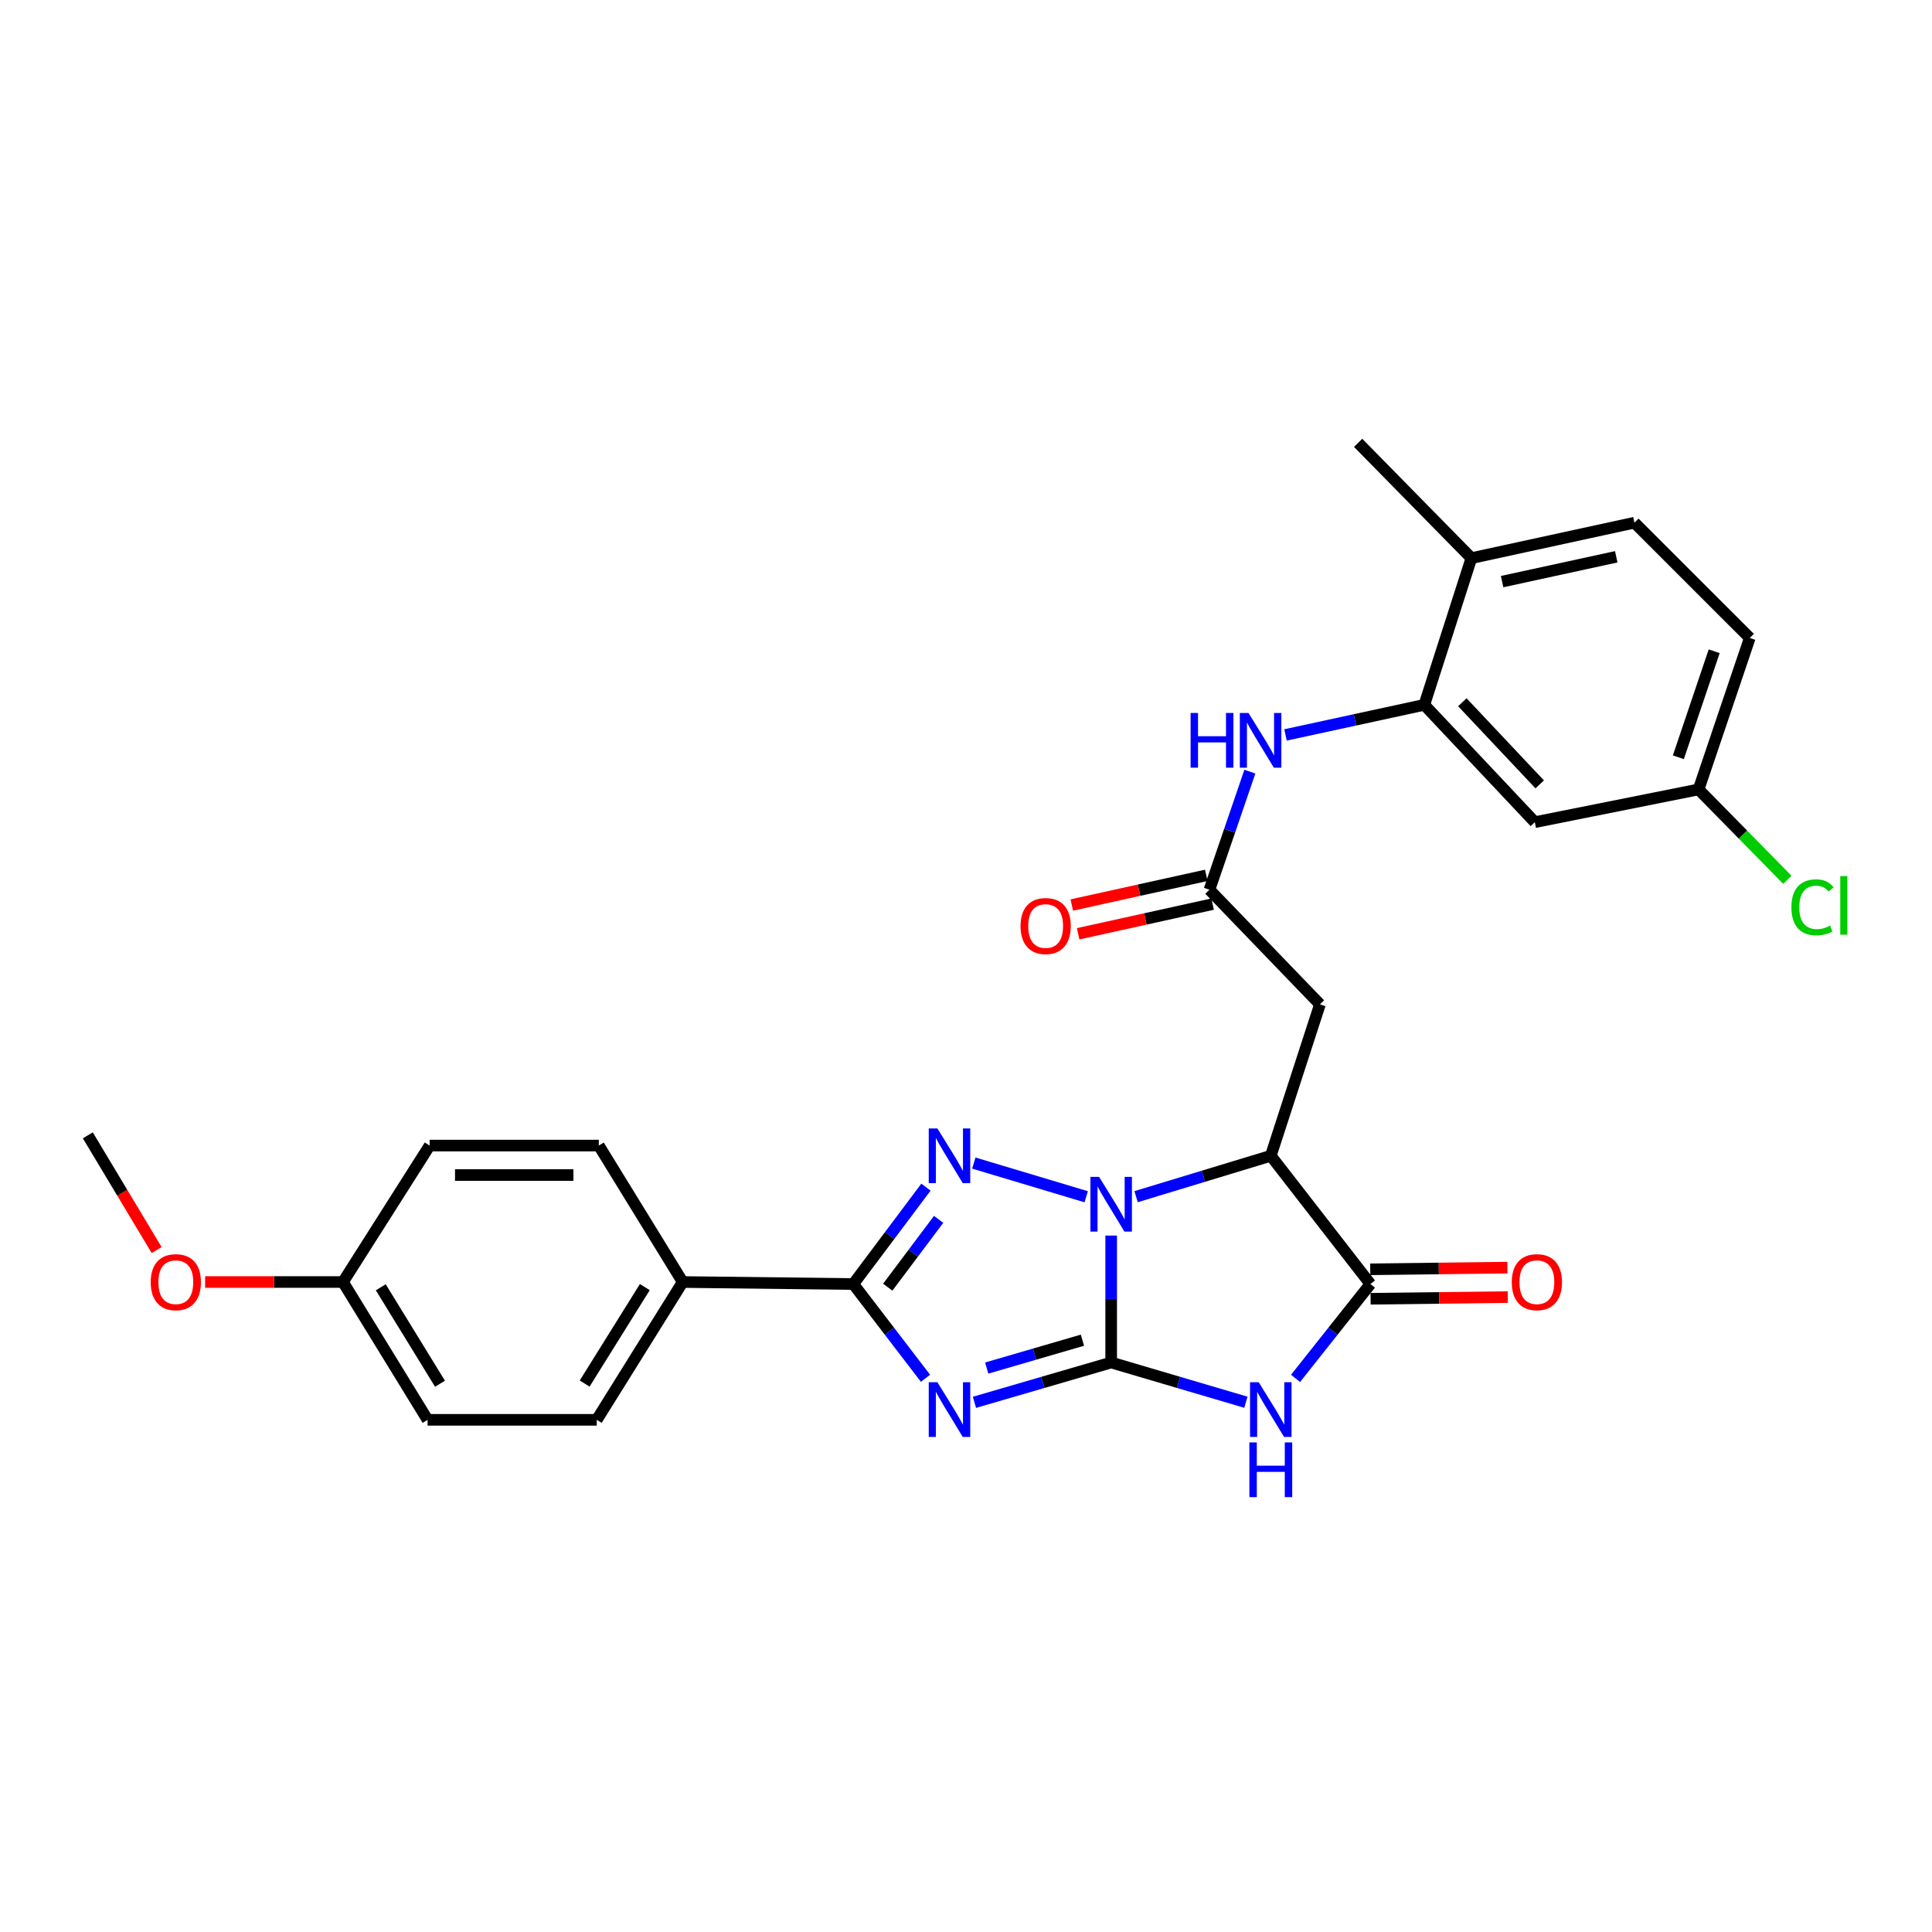 <?xml version='1.0' encoding='iso-8859-1'?>
<svg version='1.1' baseProfile='full'
              xmlns='http://www.w3.org/2000/svg'
                      xmlns:rdkit='http://www.rdkit.org/xml'
                      xmlns:xlink='http://www.w3.org/1999/xlink'
                  xml:space='preserve'
width='1000px' height='1000px' viewBox='0 0 1000 1000'>
<!-- END OF HEADER -->
<rect style='opacity:1.0;fill:#FFFFFF;stroke:none' width='1000' height='1000' x='0' y='0'> </rect>
<path class='bond-0' d='M 575.142,705.232 L 575.142,672.377' style='fill:none;fill-rule:evenodd;stroke:#000000;stroke-width:6px;stroke-linecap:butt;stroke-linejoin:miter;stroke-opacity:1' />
<path class='bond-0' d='M 575.142,672.377 L 575.142,639.523' style='fill:none;fill-rule:evenodd;stroke:#0000FF;stroke-width:6px;stroke-linecap:butt;stroke-linejoin:miter;stroke-opacity:1' />
<path class='bond-1' d='M 575.142,705.232 L 539.758,715.536' style='fill:none;fill-rule:evenodd;stroke:#000000;stroke-width:6px;stroke-linecap:butt;stroke-linejoin:miter;stroke-opacity:1' />
<path class='bond-1' d='M 539.758,715.536 L 504.374,725.841' style='fill:none;fill-rule:evenodd;stroke:#0000FF;stroke-width:6px;stroke-linecap:butt;stroke-linejoin:miter;stroke-opacity:1' />
<path class='bond-1' d='M 560.264,693.683 L 535.495,700.896' style='fill:none;fill-rule:evenodd;stroke:#000000;stroke-width:6px;stroke-linecap:butt;stroke-linejoin:miter;stroke-opacity:1' />
<path class='bond-1' d='M 535.495,700.896 L 510.726,708.109' style='fill:none;fill-rule:evenodd;stroke:#0000FF;stroke-width:6px;stroke-linecap:butt;stroke-linejoin:miter;stroke-opacity:1' />
<path class='bond-3' d='M 575.142,705.232 L 610.006,715.516' style='fill:none;fill-rule:evenodd;stroke:#000000;stroke-width:6px;stroke-linecap:butt;stroke-linejoin:miter;stroke-opacity:1' />
<path class='bond-3' d='M 610.006,715.516 L 644.869,725.8' style='fill:none;fill-rule:evenodd;stroke:#0000FF;stroke-width:6px;stroke-linecap:butt;stroke-linejoin:miter;stroke-opacity:1' />
<path class='bond-2' d='M 562.218,619.441 L 504.042,602.004' style='fill:none;fill-rule:evenodd;stroke:#0000FF;stroke-width:6px;stroke-linecap:butt;stroke-linejoin:miter;stroke-opacity:1' />
<path class='bond-4' d='M 588.041,619.399 L 622.902,608.815' style='fill:none;fill-rule:evenodd;stroke:#0000FF;stroke-width:6px;stroke-linecap:butt;stroke-linejoin:miter;stroke-opacity:1' />
<path class='bond-4' d='M 622.902,608.815 L 657.762,598.232' style='fill:none;fill-rule:evenodd;stroke:#000000;stroke-width:6px;stroke-linecap:butt;stroke-linejoin:miter;stroke-opacity:1' />
<path class='bond-5' d='M 479.038,713.396 L 460.35,689.004' style='fill:none;fill-rule:evenodd;stroke:#0000FF;stroke-width:6px;stroke-linecap:butt;stroke-linejoin:miter;stroke-opacity:1' />
<path class='bond-5' d='M 460.35,689.004 L 441.662,664.612' style='fill:none;fill-rule:evenodd;stroke:#000000;stroke-width:6px;stroke-linecap:butt;stroke-linejoin:miter;stroke-opacity:1' />
<path class='bond-29' d='M 479.277,614.466 L 460.469,639.539' style='fill:none;fill-rule:evenodd;stroke:#0000FF;stroke-width:6px;stroke-linecap:butt;stroke-linejoin:miter;stroke-opacity:1' />
<path class='bond-29' d='M 460.469,639.539 L 441.662,664.612' style='fill:none;fill-rule:evenodd;stroke:#000000;stroke-width:6px;stroke-linecap:butt;stroke-linejoin:miter;stroke-opacity:1' />
<path class='bond-29' d='M 485.833,631.138 L 472.667,648.689' style='fill:none;fill-rule:evenodd;stroke:#0000FF;stroke-width:6px;stroke-linecap:butt;stroke-linejoin:miter;stroke-opacity:1' />
<path class='bond-29' d='M 472.667,648.689 L 459.502,666.24' style='fill:none;fill-rule:evenodd;stroke:#000000;stroke-width:6px;stroke-linecap:butt;stroke-linejoin:miter;stroke-opacity:1' />
<path class='bond-6' d='M 670.576,713.45 L 689.947,689.031' style='fill:none;fill-rule:evenodd;stroke:#0000FF;stroke-width:6px;stroke-linecap:butt;stroke-linejoin:miter;stroke-opacity:1' />
<path class='bond-6' d='M 689.947,689.031 L 709.318,664.612' style='fill:none;fill-rule:evenodd;stroke:#000000;stroke-width:6px;stroke-linecap:butt;stroke-linejoin:miter;stroke-opacity:1' />
<path class='bond-7' d='M 657.762,598.232 L 683.201,519.856' style='fill:none;fill-rule:evenodd;stroke:#000000;stroke-width:6px;stroke-linecap:butt;stroke-linejoin:miter;stroke-opacity:1' />
<path class='bond-28' d='M 657.762,598.232 L 709.318,664.612' style='fill:none;fill-rule:evenodd;stroke:#000000;stroke-width:6px;stroke-linecap:butt;stroke-linejoin:miter;stroke-opacity:1' />
<path class='bond-11' d='M 441.662,664.612 L 353.366,663.57' style='fill:none;fill-rule:evenodd;stroke:#000000;stroke-width:6px;stroke-linecap:butt;stroke-linejoin:miter;stroke-opacity:1' />
<path class='bond-13' d='M 709.41,672.236 L 744.917,671.806' style='fill:none;fill-rule:evenodd;stroke:#000000;stroke-width:6px;stroke-linecap:butt;stroke-linejoin:miter;stroke-opacity:1' />
<path class='bond-13' d='M 744.917,671.806 L 780.425,671.377' style='fill:none;fill-rule:evenodd;stroke:#FF0000;stroke-width:6px;stroke-linecap:butt;stroke-linejoin:miter;stroke-opacity:1' />
<path class='bond-13' d='M 709.226,656.989 L 744.733,656.559' style='fill:none;fill-rule:evenodd;stroke:#000000;stroke-width:6px;stroke-linecap:butt;stroke-linejoin:miter;stroke-opacity:1' />
<path class='bond-13' d='M 744.733,656.559 L 780.24,656.13' style='fill:none;fill-rule:evenodd;stroke:#FF0000;stroke-width:6px;stroke-linecap:butt;stroke-linejoin:miter;stroke-opacity:1' />
<path class='bond-8' d='M 683.201,519.856 L 626.004,460.524' style='fill:none;fill-rule:evenodd;stroke:#000000;stroke-width:6px;stroke-linecap:butt;stroke-linejoin:miter;stroke-opacity:1' />
<path class='bond-10' d='M 626.004,460.524 L 636.466,429.959' style='fill:none;fill-rule:evenodd;stroke:#000000;stroke-width:6px;stroke-linecap:butt;stroke-linejoin:miter;stroke-opacity:1' />
<path class='bond-10' d='M 636.466,429.959 L 646.929,399.393' style='fill:none;fill-rule:evenodd;stroke:#0000FF;stroke-width:6px;stroke-linecap:butt;stroke-linejoin:miter;stroke-opacity:1' />
<path class='bond-15' d='M 624.361,453.079 L 589.56,460.757' style='fill:none;fill-rule:evenodd;stroke:#000000;stroke-width:6px;stroke-linecap:butt;stroke-linejoin:miter;stroke-opacity:1' />
<path class='bond-15' d='M 589.56,460.757 L 554.76,468.436' style='fill:none;fill-rule:evenodd;stroke:#FF0000;stroke-width:6px;stroke-linecap:butt;stroke-linejoin:miter;stroke-opacity:1' />
<path class='bond-15' d='M 627.646,467.969 L 592.846,475.647' style='fill:none;fill-rule:evenodd;stroke:#000000;stroke-width:6px;stroke-linecap:butt;stroke-linejoin:miter;stroke-opacity:1' />
<path class='bond-15' d='M 592.846,475.647 L 558.045,483.326' style='fill:none;fill-rule:evenodd;stroke:#FF0000;stroke-width:6px;stroke-linecap:butt;stroke-linejoin:miter;stroke-opacity:1' />
<path class='bond-9' d='M 737.222,364.824 L 701.303,372.609' style='fill:none;fill-rule:evenodd;stroke:#000000;stroke-width:6px;stroke-linecap:butt;stroke-linejoin:miter;stroke-opacity:1' />
<path class='bond-9' d='M 701.303,372.609 L 665.384,380.393' style='fill:none;fill-rule:evenodd;stroke:#0000FF;stroke-width:6px;stroke-linecap:butt;stroke-linejoin:miter;stroke-opacity:1' />
<path class='bond-12' d='M 737.222,364.824 L 794.428,425.554' style='fill:none;fill-rule:evenodd;stroke:#000000;stroke-width:6px;stroke-linecap:butt;stroke-linejoin:miter;stroke-opacity:1' />
<path class='bond-12' d='M 756.902,363.479 L 796.947,405.99' style='fill:none;fill-rule:evenodd;stroke:#000000;stroke-width:6px;stroke-linecap:butt;stroke-linejoin:miter;stroke-opacity:1' />
<path class='bond-14' d='M 737.222,364.824 L 761.594,288.897' style='fill:none;fill-rule:evenodd;stroke:#000000;stroke-width:6px;stroke-linecap:butt;stroke-linejoin:miter;stroke-opacity:1' />
<path class='bond-16' d='M 353.366,663.57 L 308.884,734.898' style='fill:none;fill-rule:evenodd;stroke:#000000;stroke-width:6px;stroke-linecap:butt;stroke-linejoin:miter;stroke-opacity:1' />
<path class='bond-16' d='M 333.755,666.2 L 302.618,716.13' style='fill:none;fill-rule:evenodd;stroke:#000000;stroke-width:6px;stroke-linecap:butt;stroke-linejoin:miter;stroke-opacity:1' />
<path class='bond-17' d='M 353.366,663.57 L 309.943,592.946' style='fill:none;fill-rule:evenodd;stroke:#000000;stroke-width:6px;stroke-linecap:butt;stroke-linejoin:miter;stroke-opacity:1' />
<path class='bond-19' d='M 794.428,425.554 L 879.183,408.604' style='fill:none;fill-rule:evenodd;stroke:#000000;stroke-width:6px;stroke-linecap:butt;stroke-linejoin:miter;stroke-opacity:1' />
<path class='bond-18' d='M 761.594,288.897 L 845.984,270.54' style='fill:none;fill-rule:evenodd;stroke:#000000;stroke-width:6px;stroke-linecap:butt;stroke-linejoin:miter;stroke-opacity:1' />
<path class='bond-18' d='M 777.493,301.043 L 836.566,288.193' style='fill:none;fill-rule:evenodd;stroke:#000000;stroke-width:6px;stroke-linecap:butt;stroke-linejoin:miter;stroke-opacity:1' />
<path class='bond-26' d='M 761.594,288.897 L 702.964,229.217' style='fill:none;fill-rule:evenodd;stroke:#000000;stroke-width:6px;stroke-linecap:butt;stroke-linejoin:miter;stroke-opacity:1' />
<path class='bond-23' d='M 308.884,734.898 L 221.317,734.898' style='fill:none;fill-rule:evenodd;stroke:#000000;stroke-width:6px;stroke-linecap:butt;stroke-linejoin:miter;stroke-opacity:1' />
<path class='bond-22' d='M 309.943,592.946 L 222.376,592.946' style='fill:none;fill-rule:evenodd;stroke:#000000;stroke-width:6px;stroke-linecap:butt;stroke-linejoin:miter;stroke-opacity:1' />
<path class='bond-22' d='M 296.808,608.194 L 235.511,608.194' style='fill:none;fill-rule:evenodd;stroke:#000000;stroke-width:6px;stroke-linecap:butt;stroke-linejoin:miter;stroke-opacity:1' />
<path class='bond-21' d='M 845.984,270.54 L 905.681,330.211' style='fill:none;fill-rule:evenodd;stroke:#000000;stroke-width:6px;stroke-linecap:butt;stroke-linejoin:miter;stroke-opacity:1' />
<path class='bond-24' d='M 879.183,408.604 L 902.155,431.992' style='fill:none;fill-rule:evenodd;stroke:#000000;stroke-width:6px;stroke-linecap:butt;stroke-linejoin:miter;stroke-opacity:1' />
<path class='bond-24' d='M 902.155,431.992 L 925.127,455.38' style='fill:none;fill-rule:evenodd;stroke:#00CC00;stroke-width:6px;stroke-linecap:butt;stroke-linejoin:miter;stroke-opacity:1' />
<path class='bond-31' d='M 879.183,408.604 L 905.681,330.211' style='fill:none;fill-rule:evenodd;stroke:#000000;stroke-width:6px;stroke-linecap:butt;stroke-linejoin:miter;stroke-opacity:1' />
<path class='bond-31' d='M 868.712,391.962 L 887.261,337.087' style='fill:none;fill-rule:evenodd;stroke:#000000;stroke-width:6px;stroke-linecap:butt;stroke-linejoin:miter;stroke-opacity:1' />
<path class='bond-20' d='M 177.521,663.57 L 222.376,592.946' style='fill:none;fill-rule:evenodd;stroke:#000000;stroke-width:6px;stroke-linecap:butt;stroke-linejoin:miter;stroke-opacity:1' />
<path class='bond-25' d='M 177.521,663.57 L 141.844,663.57' style='fill:none;fill-rule:evenodd;stroke:#000000;stroke-width:6px;stroke-linecap:butt;stroke-linejoin:miter;stroke-opacity:1' />
<path class='bond-25' d='M 141.844,663.57 L 106.167,663.57' style='fill:none;fill-rule:evenodd;stroke:#FF0000;stroke-width:6px;stroke-linecap:butt;stroke-linejoin:miter;stroke-opacity:1' />
<path class='bond-30' d='M 177.521,663.57 L 221.317,734.898' style='fill:none;fill-rule:evenodd;stroke:#000000;stroke-width:6px;stroke-linecap:butt;stroke-linejoin:miter;stroke-opacity:1' />
<path class='bond-30' d='M 197.084,666.291 L 227.742,716.22' style='fill:none;fill-rule:evenodd;stroke:#000000;stroke-width:6px;stroke-linecap:butt;stroke-linejoin:miter;stroke-opacity:1' />
<path class='bond-27' d='M 81.085,647.037 L 63.27,617.344' style='fill:none;fill-rule:evenodd;stroke:#FF0000;stroke-width:6px;stroke-linecap:butt;stroke-linejoin:miter;stroke-opacity:1' />
<path class='bond-27' d='M 63.27,617.344 L 45.455,587.651' style='fill:none;fill-rule:evenodd;stroke:#000000;stroke-width:6px;stroke-linecap:butt;stroke-linejoin:miter;stroke-opacity:1' />
<path  class='atom-1' d='M 568.882 609.155
L 578.162 624.155
Q 579.082 625.635, 580.562 628.315
Q 582.042 630.995, 582.122 631.155
L 582.122 609.155
L 585.882 609.155
L 585.882 637.475
L 582.002 637.475
L 572.042 621.075
Q 570.882 619.155, 569.642 616.955
Q 568.442 614.755, 568.082 614.075
L 568.082 637.475
L 564.402 637.475
L 564.402 609.155
L 568.882 609.155
' fill='#0000FF'/>
<path  class='atom-2' d='M 485.195 715.443
L 494.475 730.443
Q 495.395 731.923, 496.875 734.603
Q 498.355 737.283, 498.435 737.443
L 498.435 715.443
L 502.195 715.443
L 502.195 743.763
L 498.315 743.763
L 488.355 727.363
Q 487.195 725.443, 485.955 723.243
Q 484.755 721.043, 484.395 720.363
L 484.395 743.763
L 480.715 743.763
L 480.715 715.443
L 485.195 715.443
' fill='#0000FF'/>
<path  class='atom-3' d='M 485.195 584.072
L 494.475 599.072
Q 495.395 600.552, 496.875 603.232
Q 498.355 605.912, 498.435 606.072
L 498.435 584.072
L 502.195 584.072
L 502.195 612.392
L 498.315 612.392
L 488.355 595.992
Q 487.195 594.072, 485.955 591.872
Q 484.755 589.672, 484.395 588.992
L 484.395 612.392
L 480.715 612.392
L 480.715 584.072
L 485.195 584.072
' fill='#0000FF'/>
<path  class='atom-4' d='M 651.502 715.443
L 660.782 730.443
Q 661.702 731.923, 663.182 734.603
Q 664.662 737.283, 664.742 737.443
L 664.742 715.443
L 668.502 715.443
L 668.502 743.763
L 664.622 743.763
L 654.662 727.363
Q 653.502 725.443, 652.262 723.243
Q 651.062 721.043, 650.702 720.363
L 650.702 743.763
L 647.022 743.763
L 647.022 715.443
L 651.502 715.443
' fill='#0000FF'/>
<path  class='atom-4' d='M 646.682 746.595
L 650.522 746.595
L 650.522 758.635
L 665.002 758.635
L 665.002 746.595
L 668.842 746.595
L 668.842 774.915
L 665.002 774.915
L 665.002 761.835
L 650.522 761.835
L 650.522 774.915
L 646.682 774.915
L 646.682 746.595
' fill='#0000FF'/>
<path  class='atom-11' d='M 616.256 369.03
L 620.096 369.03
L 620.096 381.07
L 634.576 381.07
L 634.576 369.03
L 638.416 369.03
L 638.416 397.35
L 634.576 397.35
L 634.576 384.27
L 620.096 384.27
L 620.096 397.35
L 616.256 397.35
L 616.256 369.03
' fill='#0000FF'/>
<path  class='atom-11' d='M 646.216 369.03
L 655.496 384.03
Q 656.416 385.51, 657.896 388.19
Q 659.376 390.87, 659.456 391.03
L 659.456 369.03
L 663.216 369.03
L 663.216 397.35
L 659.336 397.35
L 649.376 380.95
Q 648.216 379.03, 646.976 376.83
Q 645.776 374.63, 645.416 373.95
L 645.416 397.35
L 641.736 397.35
L 641.736 369.03
L 646.216 369.03
' fill='#0000FF'/>
<path  class='atom-14' d='M 782.487 663.65
Q 782.487 656.85, 785.847 653.05
Q 789.207 649.25, 795.487 649.25
Q 801.767 649.25, 805.127 653.05
Q 808.487 656.85, 808.487 663.65
Q 808.487 670.53, 805.087 674.45
Q 801.687 678.33, 795.487 678.33
Q 789.247 678.33, 785.847 674.45
Q 782.487 670.57, 782.487 663.65
M 795.487 675.13
Q 799.807 675.13, 802.127 672.25
Q 804.487 669.33, 804.487 663.65
Q 804.487 658.09, 802.127 655.29
Q 799.807 652.45, 795.487 652.45
Q 791.167 652.45, 788.807 655.25
Q 786.487 658.05, 786.487 663.65
Q 786.487 669.37, 788.807 672.25
Q 791.167 675.13, 795.487 675.13
' fill='#FF0000'/>
<path  class='atom-16' d='M 528.232 479.308
Q 528.232 472.508, 531.592 468.708
Q 534.952 464.908, 541.232 464.908
Q 547.512 464.908, 550.872 468.708
Q 554.232 472.508, 554.232 479.308
Q 554.232 486.188, 550.832 490.108
Q 547.432 493.988, 541.232 493.988
Q 534.992 493.988, 531.592 490.108
Q 528.232 486.228, 528.232 479.308
M 541.232 490.788
Q 545.552 490.788, 547.872 487.908
Q 550.232 484.988, 550.232 479.308
Q 550.232 473.748, 547.872 470.948
Q 545.552 468.108, 541.232 468.108
Q 536.912 468.108, 534.552 470.908
Q 532.232 473.708, 532.232 479.308
Q 532.232 485.028, 534.552 487.908
Q 536.912 490.788, 541.232 490.788
' fill='#FF0000'/>
<path  class='atom-25' d='M 927.231 469.619
Q 927.231 462.579, 930.511 458.899
Q 933.831 455.179, 940.111 455.179
Q 945.951 455.179, 949.071 459.299
L 946.431 461.459
Q 944.151 458.459, 940.111 458.459
Q 935.831 458.459, 933.551 461.339
Q 931.311 464.179, 931.311 469.619
Q 931.311 475.219, 933.631 478.099
Q 935.991 480.979, 940.551 480.979
Q 943.671 480.979, 947.311 479.099
L 948.431 482.099
Q 946.951 483.059, 944.711 483.619
Q 942.471 484.179, 939.991 484.179
Q 933.831 484.179, 930.511 480.419
Q 927.231 476.659, 927.231 469.619
' fill='#00CC00'/>
<path  class='atom-25' d='M 952.511 453.459
L 956.191 453.459
L 956.191 483.819
L 952.511 483.819
L 952.511 453.459
' fill='#00CC00'/>
<path  class='atom-26' d='M 78.004 663.65
Q 78.004 656.85, 81.364 653.05
Q 84.724 649.25, 91.004 649.25
Q 97.284 649.25, 100.644 653.05
Q 104.004 656.85, 104.004 663.65
Q 104.004 670.53, 100.604 674.45
Q 97.204 678.33, 91.004 678.33
Q 84.764 678.33, 81.364 674.45
Q 78.004 670.57, 78.004 663.65
M 91.004 675.13
Q 95.324 675.13, 97.644 672.25
Q 100.004 669.33, 100.004 663.65
Q 100.004 658.09, 97.644 655.29
Q 95.324 652.45, 91.004 652.45
Q 86.684 652.45, 84.324 655.25
Q 82.004 658.05, 82.004 663.65
Q 82.004 669.37, 84.324 672.25
Q 86.684 675.13, 91.004 675.13
' fill='#FF0000'/>
</svg>
